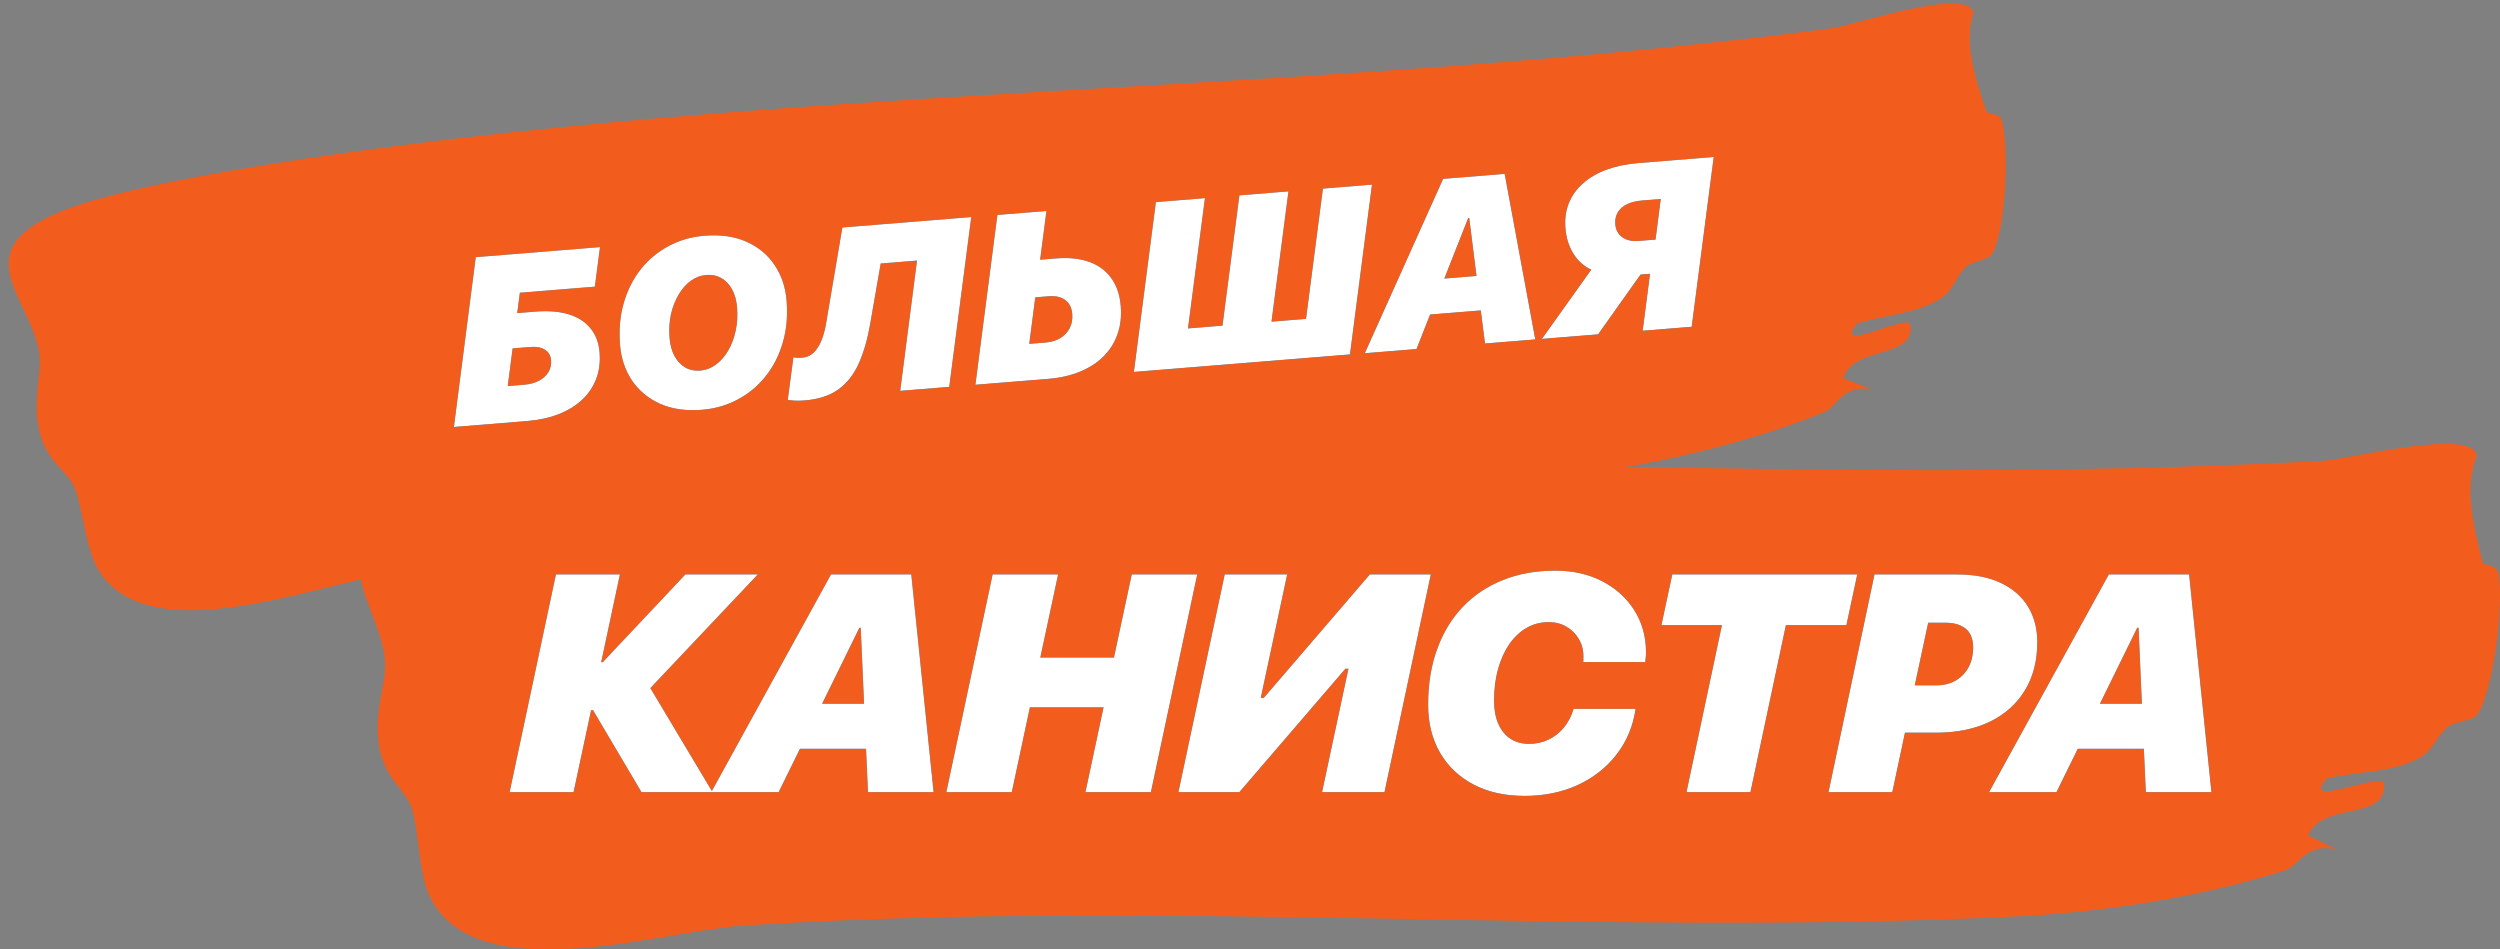 <?xml version="1.0" encoding="UTF-8"?> <svg xmlns="http://www.w3.org/2000/svg" width="445" height="169" viewBox="0 0 445 169" fill="none"><rect x="0" y="0" width="445" height="169" fill="#808080" stroke="none"/><path d="M353.581 19.873C353.706 20.274 355.921 20.184 356.256 21.248C357.729 25.793 357.033 41.194 354.608 45.168C353.889 46.36 350.9 46.478 349.769 47.669C348.007 49.525 347.782 51.563 345.593 53.025C341.336 55.877 335.258 56.056 330.49 57.62C326.201 63.158 339.181 55.915 340.033 57.713C341.007 64.033 330.08 61.394 328.089 67.309L332.982 69.272C327.95 68.409 326.835 72.505 324.789 73.34C311.555 78.724 295.302 82.586 281.048 84.369C211.604 93.114 139.505 92.224 69.746 102.034C56.56 103.893 26.146 116.368 17.372 101.201C15.198 97.451 14.723 90.398 13.278 86.845C12.047 83.813 8.478 82.38 7.132 77.209C5.516 71.016 7.738 66.236 6.872 62.166C4.808 52.391 -6.257 44.41 11.315 37.447C23.513 32.632 53.23 28.278 67.146 26.426C152.95 15.012 239.915 16.314 325.685 5.076C330.177 4.481 350.162 -2.461 351.269 2.27C349.465 7.95 351.758 14.28 353.563 19.843L353.581 19.873Z" fill="#F25D1D"></path><path d="M441.902 100.117C442.003 100.556 444.374 100.64 444.644 101.804C445.847 106.78 443.849 123.177 440.937 127.225C440.073 128.439 436.873 128.321 435.57 129.502C433.538 131.341 433.131 133.5 430.677 134.883C425.902 137.582 419.401 137.279 414.186 138.561C409.157 144.127 423.599 137.447 424.361 139.438C424.886 146.269 413.441 142.558 410.834 148.715L415.896 151.212C410.597 149.879 409.073 154.164 406.821 154.889C392.261 159.562 374.602 162.362 359.245 163.104C284.428 166.781 207.562 159.95 132.322 164.74C118.1 165.651 84.628 176.497 76.501 159.578C74.486 155.395 74.554 147.821 73.301 143.908C72.235 140.568 68.544 138.746 67.528 133.112C66.309 126.365 69.069 121.439 68.476 117.02C67.071 106.409 55.913 96.98 75.231 90.975C88.641 86.825 120.707 84.599 135.708 83.755C228.201 78.56 320.897 87.044 413.339 82.035C418.182 81.765 440.073 75.979 440.869 81.124C438.482 87.044 440.412 93.994 441.885 100.084L441.902 100.117Z" fill="#F25D1D"></path><path d="M107.013 117.877H107.281L121.998 102.248H134.889L115.419 122.846L114.505 120.375L126.832 141H114.183L105.563 126.417H105.213L102.098 141H90.712L98.956 102.248H110.343L107.013 117.877ZM152.969 111.754L146.336 125.263H153.802L153.211 111.754H152.969ZM154.5 141L154.151 133.292H142.388L138.602 141H126.597L147.921 102.248H162.208L166.182 141H154.5ZM204.861 141H193.206L196.429 125.907H183.323L180.1 141H168.445L176.69 102.248H188.345L185.176 117.045H198.282L201.451 102.248H213.106L204.861 141ZM235.322 141L240.022 119.032H239.485L220.605 141H209.756L218 102.248H229.119L224.419 124.215H224.956L243.835 102.248H254.685L246.44 141H235.322ZM281.816 117.851C281.834 117.761 281.843 117.663 281.843 117.555C281.843 117.43 281.843 117.17 281.843 116.776C281.843 115.631 281.565 114.61 281.01 113.715C280.473 112.802 279.739 112.077 278.808 111.54C277.877 111.002 276.83 110.734 275.666 110.734C274.252 110.734 272.945 111.074 271.745 111.754C270.564 112.435 269.534 113.402 268.657 114.655C267.797 115.908 267.126 117.394 266.643 119.113C266.177 120.814 265.944 122.685 265.944 124.726C265.944 126.301 266.195 127.671 266.696 128.834C267.198 129.98 267.914 130.867 268.845 131.493C269.776 132.102 270.886 132.406 272.175 132.406C273.428 132.406 274.583 132.156 275.639 131.654C276.696 131.153 277.609 130.437 278.378 129.506C279.148 128.557 279.721 127.447 280.097 126.176H291.135C290.687 129.255 289.559 131.959 287.751 134.286C285.961 136.614 283.651 138.431 280.822 139.738C278.011 141.027 274.86 141.671 271.369 141.671C267.914 141.671 264.897 141 262.319 139.657C259.741 138.314 257.745 136.426 256.33 133.991C254.916 131.556 254.209 128.7 254.209 125.424C254.209 121.789 254.737 118.513 255.793 115.595C256.849 112.659 258.362 110.152 260.332 108.075C262.319 105.98 264.7 104.378 267.475 103.268C270.268 102.14 273.392 101.576 276.848 101.576C279.981 101.576 282.756 102.203 285.173 103.456C287.608 104.709 289.515 106.428 290.893 108.612C292.29 110.797 292.988 113.303 292.988 116.132C292.988 116.472 292.97 116.794 292.934 117.099C292.916 117.385 292.889 117.636 292.854 117.851H281.816ZM311.579 141H300.192L306.503 111.271H295.734L297.668 102.248H330.592L328.659 111.271H317.89L311.579 141ZM333.661 102.248H348.351C351.412 102.248 353.999 102.749 356.112 103.751C358.243 104.754 359.863 106.16 360.973 107.968C362.083 109.776 362.638 111.889 362.638 114.306C362.638 117.6 361.904 120.456 360.436 122.873C358.986 125.272 356.909 127.134 354.205 128.458C351.502 129.765 348.297 130.419 344.591 130.419H339.086L336.83 141H325.47L333.661 102.248ZM343.221 110.841L340.831 121.986H344.672C345.997 121.986 347.151 121.7 348.136 121.127C349.121 120.536 349.882 119.739 350.419 118.737C350.956 117.716 351.224 116.579 351.224 115.326C351.224 113.786 350.795 112.659 349.935 111.942C349.076 111.208 347.832 110.841 346.202 110.841H343.221ZM380.423 111.754L373.79 125.263H381.256L380.665 111.754H380.423ZM381.954 141L381.605 133.292H369.842L366.056 141H354.051L375.374 102.248H389.662L393.636 141H381.954Z" fill="#20273F"></path><path d="M107.013 117.877H107.281L121.998 102.248H134.889L115.419 122.846L114.505 120.375L126.832 141H114.183L105.563 126.417H105.213L102.098 141H90.712L98.956 102.248H110.343L107.013 117.877ZM152.969 111.754L146.336 125.263H153.802L153.211 111.754H152.969ZM154.5 141L154.151 133.292H142.388L138.602 141H126.597L147.921 102.248H162.208L166.182 141H154.5ZM204.861 141H193.206L196.429 125.907H183.323L180.1 141H168.445L176.69 102.248H188.345L185.176 117.045H198.282L201.451 102.248H213.106L204.861 141ZM235.322 141L240.022 119.032H239.485L220.605 141H209.756L218 102.248H229.119L224.419 124.215H224.956L243.835 102.248H254.685L246.44 141H235.322ZM281.816 117.851C281.834 117.761 281.843 117.663 281.843 117.555C281.843 117.43 281.843 117.17 281.843 116.776C281.843 115.631 281.565 114.61 281.01 113.715C280.473 112.802 279.739 112.077 278.808 111.54C277.877 111.002 276.83 110.734 275.666 110.734C274.252 110.734 272.945 111.074 271.745 111.754C270.564 112.435 269.534 113.402 268.657 114.655C267.797 115.908 267.126 117.394 266.643 119.113C266.177 120.814 265.944 122.685 265.944 124.726C265.944 126.301 266.195 127.671 266.696 128.834C267.198 129.98 267.914 130.867 268.845 131.493C269.776 132.102 270.886 132.406 272.175 132.406C273.428 132.406 274.583 132.156 275.639 131.654C276.696 131.153 277.609 130.437 278.378 129.506C279.148 128.557 279.721 127.447 280.097 126.176H291.135C290.687 129.255 289.559 131.959 287.751 134.286C285.961 136.614 283.651 138.431 280.822 139.738C278.011 141.027 274.86 141.671 271.369 141.671C267.914 141.671 264.897 141 262.319 139.657C259.741 138.314 257.745 136.426 256.33 133.991C254.916 131.556 254.209 128.7 254.209 125.424C254.209 121.789 254.737 118.513 255.793 115.595C256.849 112.659 258.362 110.152 260.332 108.075C262.319 105.98 264.7 104.378 267.475 103.268C270.268 102.14 273.392 101.576 276.848 101.576C279.981 101.576 282.756 102.203 285.173 103.456C287.608 104.709 289.515 106.428 290.893 108.612C292.29 110.797 292.988 113.303 292.988 116.132C292.988 116.472 292.97 116.794 292.934 117.099C292.916 117.385 292.889 117.636 292.854 117.851H281.816ZM311.579 141H300.192L306.503 111.271H295.734L297.668 102.248H330.592L328.659 111.271H317.89L311.579 141ZM333.661 102.248H348.351C351.412 102.248 353.999 102.749 356.112 103.751C358.243 104.754 359.863 106.16 360.973 107.968C362.083 109.776 362.638 111.889 362.638 114.306C362.638 117.6 361.904 120.456 360.436 122.873C358.986 125.272 356.909 127.134 354.205 128.458C351.502 129.765 348.297 130.419 344.591 130.419H339.086L336.83 141H325.47L333.661 102.248ZM343.221 110.841L340.831 121.986H344.672C345.997 121.986 347.151 121.7 348.136 121.127C349.121 120.536 349.882 119.739 350.419 118.737C350.956 117.716 351.224 116.579 351.224 115.326C351.224 113.786 350.795 112.659 349.935 111.942C349.076 111.208 347.832 110.841 346.202 110.841H343.221ZM380.423 111.754L373.79 125.263H381.256L380.665 111.754H380.423ZM381.954 141L381.605 133.292H369.842L366.056 141H354.051L375.374 102.248H389.662L393.636 141H381.954Z" fill="url(#paint0_linear_4322_245)" fill-opacity="0.2"></path><path d="M107.013 117.877H107.281L121.998 102.248H134.889L115.419 122.846L114.505 120.375L126.832 141H114.183L105.563 126.417H105.213L102.098 141H90.712L98.956 102.248H110.343L107.013 117.877ZM152.969 111.754L146.336 125.263H153.802L153.211 111.754H152.969ZM154.5 141L154.151 133.292H142.388L138.602 141H126.597L147.921 102.248H162.208L166.182 141H154.5ZM204.861 141H193.206L196.429 125.907H183.323L180.1 141H168.445L176.69 102.248H188.345L185.176 117.045H198.282L201.451 102.248H213.106L204.861 141ZM235.322 141L240.022 119.032H239.485L220.605 141H209.756L218 102.248H229.119L224.419 124.215H224.956L243.835 102.248H254.685L246.44 141H235.322ZM281.816 117.851C281.834 117.761 281.843 117.663 281.843 117.555C281.843 117.43 281.843 117.17 281.843 116.776C281.843 115.631 281.565 114.61 281.01 113.715C280.473 112.802 279.739 112.077 278.808 111.54C277.877 111.002 276.83 110.734 275.666 110.734C274.252 110.734 272.945 111.074 271.745 111.754C270.564 112.435 269.534 113.402 268.657 114.655C267.797 115.908 267.126 117.394 266.643 119.113C266.177 120.814 265.944 122.685 265.944 124.726C265.944 126.301 266.195 127.671 266.696 128.834C267.198 129.98 267.914 130.867 268.845 131.493C269.776 132.102 270.886 132.406 272.175 132.406C273.428 132.406 274.583 132.156 275.639 131.654C276.696 131.153 277.609 130.437 278.378 129.506C279.148 128.557 279.721 127.447 280.097 126.176H291.135C290.687 129.255 289.559 131.959 287.751 134.286C285.961 136.614 283.651 138.431 280.822 139.738C278.011 141.027 274.86 141.671 271.369 141.671C267.914 141.671 264.897 141 262.319 139.657C259.741 138.314 257.745 136.426 256.33 133.991C254.916 131.556 254.209 128.7 254.209 125.424C254.209 121.789 254.737 118.513 255.793 115.595C256.849 112.659 258.362 110.152 260.332 108.075C262.319 105.98 264.7 104.378 267.475 103.268C270.268 102.14 273.392 101.576 276.848 101.576C279.981 101.576 282.756 102.203 285.173 103.456C287.608 104.709 289.515 106.428 290.893 108.612C292.29 110.797 292.988 113.303 292.988 116.132C292.988 116.472 292.97 116.794 292.934 117.099C292.916 117.385 292.889 117.636 292.854 117.851H281.816ZM311.579 141H300.192L306.503 111.271H295.734L297.668 102.248H330.592L328.659 111.271H317.89L311.579 141ZM333.661 102.248H348.351C351.412 102.248 353.999 102.749 356.112 103.751C358.243 104.754 359.863 106.16 360.973 107.968C362.083 109.776 362.638 111.889 362.638 114.306C362.638 117.6 361.904 120.456 360.436 122.873C358.986 125.272 356.909 127.134 354.205 128.458C351.502 129.765 348.297 130.419 344.591 130.419H339.086L336.83 141H325.47L333.661 102.248ZM343.221 110.841L340.831 121.986H344.672C345.997 121.986 347.151 121.7 348.136 121.127C349.121 120.536 349.882 119.739 350.419 118.737C350.956 117.716 351.224 116.579 351.224 115.326C351.224 113.786 350.795 112.659 349.935 111.942C349.076 111.208 347.832 110.841 346.202 110.841H343.221ZM380.423 111.754L373.79 125.263H381.256L380.665 111.754H380.423ZM381.954 141L381.605 133.292H369.842L366.056 141H354.051L375.374 102.248H389.662L393.636 141H381.954Z" fill="white"></path><path d="M93.744 74.952L80.791 76L84.687 45.776L106.803 43.986L105.88 51.025L92.537 52.105L92.063 55.729L95.276 55.469C97.568 55.283 99.543 55.441 101.2 55.943C102.858 56.444 104.155 57.272 105.091 58.426C106.04 59.565 106.584 60.999 106.724 62.729C106.862 64.431 106.664 65.995 106.13 67.42C105.595 68.831 104.762 70.073 103.633 71.146C102.503 72.204 101.101 73.064 99.427 73.725C97.766 74.37 95.871 74.779 93.744 74.952ZM90.379 68.716L93.323 68.477C94.339 68.395 95.211 68.159 95.94 67.768C96.682 67.376 97.242 66.868 97.62 66.243C97.997 65.619 98.154 64.915 98.091 64.133C98.025 63.309 97.67 62.688 97.028 62.27C96.399 61.838 95.494 61.669 94.314 61.765L91.246 62.013L90.379 68.716ZM125.713 48.943C124.711 49.024 123.786 49.375 122.938 49.996C122.104 50.617 121.383 51.442 120.776 52.472C120.168 53.502 119.717 54.672 119.422 55.981C119.141 57.289 119.06 58.677 119.179 60.146C119.28 61.395 119.575 62.47 120.062 63.37C120.549 64.27 121.185 64.951 121.968 65.413C122.751 65.861 123.643 66.044 124.645 65.963C125.647 65.882 126.572 65.531 127.42 64.909C128.268 64.288 128.996 63.462 129.603 62.432C130.211 61.401 130.655 60.233 130.936 58.925C131.23 57.602 131.317 56.206 131.198 54.737C131.096 53.474 130.802 52.4 130.315 51.513C129.828 50.613 129.186 49.94 128.39 49.493C127.608 49.045 126.715 48.861 125.713 48.943ZM124.941 72.945C122.113 73.174 119.639 72.821 117.518 71.887C115.41 70.939 113.736 69.554 112.498 67.734C111.272 65.912 110.562 63.8 110.368 61.398C110.148 58.68 110.374 56.174 111.045 53.882C111.716 51.589 112.735 49.586 114.102 47.872C115.484 46.157 117.135 44.794 119.057 43.782C120.977 42.756 123.077 42.15 125.356 41.966C128.266 41.73 130.775 42.087 132.883 43.035C135.005 43.983 136.672 45.368 137.883 47.191C139.107 48.998 139.817 51.103 140.011 53.506C140.232 56.238 140 58.751 139.315 61.045C138.644 63.337 137.611 65.342 136.216 67.057C134.835 68.772 133.177 70.136 131.242 71.15C129.32 72.162 127.22 72.76 124.941 72.945ZM168.966 68.863L160.235 69.57L163.229 46.383L156.763 46.906L154.91 57.565C154.441 60.297 153.768 62.652 152.891 64.63C152.028 66.593 150.827 68.141 149.288 69.274C147.749 70.407 145.724 71.076 143.211 71.279C142.484 71.338 141.856 71.347 141.328 71.307C140.799 71.267 140.43 71.228 140.219 71.19L141.222 63.605C141.389 63.62 141.605 63.644 141.871 63.677C142.149 63.696 142.473 63.691 142.843 63.661C143.612 63.599 144.272 63.303 144.824 62.775C145.375 62.247 145.835 61.532 146.205 60.632C146.574 59.732 146.856 58.693 147.051 57.517L149.943 40.494L172.882 38.637L168.966 68.863ZM186.667 52.735L184.278 52.928L183.207 61.202L186.151 60.964C187.167 60.881 188.037 60.617 188.761 60.172C189.498 59.712 190.05 59.114 190.419 58.38C190.788 57.645 190.935 56.818 190.861 55.898C190.771 54.786 190.358 53.956 189.623 53.407C188.901 52.858 187.916 52.634 186.667 52.735ZM173.619 68.486L177.536 38.26L186.267 37.554L185.145 46.225L187.945 45.999C190.238 45.813 192.217 46.019 193.882 46.617C195.547 47.214 196.855 48.179 197.805 49.512C198.769 50.829 199.332 52.49 199.494 54.495C199.641 56.307 199.45 57.966 198.923 59.474C198.395 60.981 197.569 62.298 196.445 63.426C195.32 64.553 193.922 65.461 192.25 66.149C190.592 66.836 188.7 67.266 186.572 67.438L173.619 68.486ZM201.83 66.203L205.747 35.977L214.478 35.27L211.463 58.459L217.6 57.962L220.614 34.773L229.345 34.067L226.33 57.255L232.467 56.759L235.481 33.57L244.212 32.863L240.296 63.089L201.83 66.203ZM261.338 38.814L257.09 49.584L262.814 49.12L261.523 38.799L261.338 38.814ZM264.326 61.144L263.58 55.256L254.561 55.986L252.136 62.131L242.932 62.876L256.876 31.838L267.831 30.951L273.284 60.419L264.326 61.144ZM291.7 42.886L294.686 42.644L295.614 35.418L292.299 35.687C291.228 35.773 290.321 35.999 289.576 36.363C288.846 36.726 288.305 37.212 287.953 37.821C287.601 38.416 287.457 39.118 287.523 39.928C287.604 40.93 288.018 41.698 288.766 42.232C289.514 42.766 290.492 42.983 291.7 42.886ZM292.019 48.871L284.465 59.514L274.458 60.324L283.244 48.006C281.937 47.393 280.879 46.442 280.07 45.154C279.259 43.851 278.785 42.342 278.646 40.626C278.515 39.006 278.713 37.526 279.24 36.184C279.781 34.841 280.618 33.668 281.753 32.664C282.887 31.647 284.285 30.829 285.949 30.21C287.626 29.591 289.535 29.195 291.676 29.021L305.041 27.94L301.124 58.165L292.393 58.872L293.707 48.734L292.019 48.871Z" fill="#20273F"></path><path d="M93.744 74.952L80.791 76L84.687 45.776L106.803 43.986L105.88 51.025L92.537 52.105L92.063 55.729L95.276 55.469C97.568 55.283 99.543 55.441 101.2 55.943C102.858 56.444 104.155 57.272 105.091 58.426C106.04 59.565 106.584 60.999 106.724 62.729C106.862 64.431 106.664 65.995 106.13 67.42C105.595 68.831 104.762 70.073 103.633 71.146C102.503 72.204 101.101 73.064 99.427 73.725C97.766 74.37 95.871 74.779 93.744 74.952ZM90.379 68.716L93.323 68.477C94.339 68.395 95.211 68.159 95.94 67.768C96.682 67.376 97.242 66.868 97.62 66.243C97.997 65.619 98.154 64.915 98.091 64.133C98.025 63.309 97.67 62.688 97.028 62.27C96.399 61.838 95.494 61.669 94.314 61.765L91.246 62.013L90.379 68.716ZM125.713 48.943C124.711 49.024 123.786 49.375 122.938 49.996C122.104 50.617 121.383 51.442 120.776 52.472C120.168 53.502 119.717 54.672 119.422 55.981C119.141 57.289 119.06 58.677 119.179 60.146C119.28 61.395 119.575 62.47 120.062 63.37C120.549 64.27 121.185 64.951 121.968 65.413C122.751 65.861 123.643 66.044 124.645 65.963C125.647 65.882 126.572 65.531 127.42 64.909C128.268 64.288 128.996 63.462 129.603 62.432C130.211 61.401 130.655 60.233 130.936 58.925C131.23 57.602 131.317 56.206 131.198 54.737C131.096 53.474 130.802 52.4 130.315 51.513C129.828 50.613 129.186 49.94 128.39 49.493C127.608 49.045 126.715 48.861 125.713 48.943ZM124.941 72.945C122.113 73.174 119.639 72.821 117.518 71.887C115.41 70.939 113.736 69.554 112.498 67.734C111.272 65.912 110.562 63.8 110.368 61.398C110.148 58.68 110.374 56.174 111.045 53.882C111.716 51.589 112.735 49.586 114.102 47.872C115.484 46.157 117.135 44.794 119.057 43.782C120.977 42.756 123.077 42.15 125.356 41.966C128.266 41.73 130.775 42.087 132.883 43.035C135.005 43.983 136.672 45.368 137.883 47.191C139.107 48.998 139.817 51.103 140.011 53.506C140.232 56.238 140 58.751 139.315 61.045C138.644 63.337 137.611 65.342 136.216 67.057C134.835 68.772 133.177 70.136 131.242 71.15C129.32 72.162 127.22 72.76 124.941 72.945ZM168.966 68.863L160.235 69.57L163.229 46.383L156.763 46.906L154.91 57.565C154.441 60.297 153.768 62.652 152.891 64.63C152.028 66.593 150.827 68.141 149.288 69.274C147.749 70.407 145.724 71.076 143.211 71.279C142.484 71.338 141.856 71.347 141.328 71.307C140.799 71.267 140.43 71.228 140.219 71.19L141.222 63.605C141.389 63.62 141.605 63.644 141.871 63.677C142.149 63.696 142.473 63.691 142.843 63.661C143.612 63.599 144.272 63.303 144.824 62.775C145.375 62.247 145.835 61.532 146.205 60.632C146.574 59.732 146.856 58.693 147.051 57.517L149.943 40.494L172.882 38.637L168.966 68.863ZM186.667 52.735L184.278 52.928L183.207 61.202L186.151 60.964C187.167 60.881 188.037 60.617 188.761 60.172C189.498 59.712 190.05 59.114 190.419 58.38C190.788 57.645 190.935 56.818 190.861 55.898C190.771 54.786 190.358 53.956 189.623 53.407C188.901 52.858 187.916 52.634 186.667 52.735ZM173.619 68.486L177.536 38.26L186.267 37.554L185.145 46.225L187.945 45.999C190.238 45.813 192.217 46.019 193.882 46.617C195.547 47.214 196.855 48.179 197.805 49.512C198.769 50.829 199.332 52.49 199.494 54.495C199.641 56.307 199.45 57.966 198.923 59.474C198.395 60.981 197.569 62.298 196.445 63.426C195.32 64.553 193.922 65.461 192.25 66.149C190.592 66.836 188.7 67.266 186.572 67.438L173.619 68.486ZM201.83 66.203L205.747 35.977L214.478 35.27L211.463 58.459L217.6 57.962L220.614 34.773L229.345 34.067L226.33 57.255L232.467 56.759L235.481 33.57L244.212 32.863L240.296 63.089L201.83 66.203ZM261.338 38.814L257.09 49.584L262.814 49.12L261.523 38.799L261.338 38.814ZM264.326 61.144L263.58 55.256L254.561 55.986L252.136 62.131L242.932 62.876L256.876 31.838L267.831 30.951L273.284 60.419L264.326 61.144ZM291.7 42.886L294.686 42.644L295.614 35.418L292.299 35.687C291.228 35.773 290.321 35.999 289.576 36.363C288.846 36.726 288.305 37.212 287.953 37.821C287.601 38.416 287.457 39.118 287.523 39.928C287.604 40.93 288.018 41.698 288.766 42.232C289.514 42.766 290.492 42.983 291.7 42.886ZM292.019 48.871L284.465 59.514L274.458 60.324L283.244 48.006C281.937 47.393 280.879 46.442 280.07 45.154C279.259 43.851 278.785 42.342 278.646 40.626C278.515 39.006 278.713 37.526 279.24 36.184C279.781 34.841 280.618 33.668 281.753 32.664C282.887 31.647 284.285 30.829 285.949 30.21C287.626 29.591 289.535 29.195 291.676 29.021L305.041 27.94L301.124 58.165L292.393 58.872L293.707 48.734L292.019 48.871Z" fill="url(#paint1_linear_4322_245)" fill-opacity="0.2"></path><path d="M93.744 74.952L80.791 76L84.687 45.776L106.803 43.986L105.88 51.025L92.537 52.105L92.063 55.729L95.276 55.469C97.568 55.283 99.543 55.441 101.2 55.943C102.858 56.444 104.155 57.272 105.091 58.426C106.04 59.565 106.584 60.999 106.724 62.729C106.862 64.431 106.664 65.995 106.13 67.42C105.595 68.831 104.762 70.073 103.633 71.146C102.503 72.204 101.101 73.064 99.427 73.725C97.766 74.37 95.871 74.779 93.744 74.952ZM90.379 68.716L93.323 68.477C94.339 68.395 95.211 68.159 95.94 67.768C96.682 67.376 97.242 66.868 97.62 66.243C97.997 65.619 98.154 64.915 98.091 64.133C98.025 63.309 97.67 62.688 97.028 62.27C96.399 61.838 95.494 61.669 94.314 61.765L91.246 62.013L90.379 68.716ZM125.713 48.943C124.711 49.024 123.786 49.375 122.938 49.996C122.104 50.617 121.383 51.442 120.776 52.472C120.168 53.502 119.717 54.672 119.422 55.981C119.141 57.289 119.06 58.677 119.179 60.146C119.28 61.395 119.575 62.47 120.062 63.37C120.549 64.27 121.185 64.951 121.968 65.413C122.751 65.861 123.643 66.044 124.645 65.963C125.647 65.882 126.572 65.531 127.42 64.909C128.268 64.288 128.996 63.462 129.603 62.432C130.211 61.401 130.655 60.233 130.936 58.925C131.23 57.602 131.317 56.206 131.198 54.737C131.096 53.474 130.802 52.4 130.315 51.513C129.828 50.613 129.186 49.94 128.39 49.493C127.608 49.045 126.715 48.861 125.713 48.943ZM124.941 72.945C122.113 73.174 119.639 72.821 117.518 71.887C115.41 70.939 113.736 69.554 112.498 67.734C111.272 65.912 110.562 63.8 110.368 61.398C110.148 58.68 110.374 56.174 111.045 53.882C111.716 51.589 112.735 49.586 114.102 47.872C115.484 46.157 117.135 44.794 119.057 43.782C120.977 42.756 123.077 42.15 125.356 41.966C128.266 41.73 130.775 42.087 132.883 43.035C135.005 43.983 136.672 45.368 137.883 47.191C139.107 48.998 139.817 51.103 140.011 53.506C140.232 56.238 140 58.751 139.315 61.045C138.644 63.337 137.611 65.342 136.216 67.057C134.835 68.772 133.177 70.136 131.242 71.15C129.32 72.162 127.22 72.76 124.941 72.945ZM168.966 68.863L160.235 69.57L163.229 46.383L156.763 46.906L154.91 57.565C154.441 60.297 153.768 62.652 152.891 64.63C152.028 66.593 150.827 68.141 149.288 69.274C147.749 70.407 145.724 71.076 143.211 71.279C142.484 71.338 141.856 71.347 141.328 71.307C140.799 71.267 140.43 71.228 140.219 71.19L141.222 63.605C141.389 63.62 141.605 63.644 141.871 63.677C142.149 63.696 142.473 63.691 142.843 63.661C143.612 63.599 144.272 63.303 144.824 62.775C145.375 62.247 145.835 61.532 146.205 60.632C146.574 59.732 146.856 58.693 147.051 57.517L149.943 40.494L172.882 38.637L168.966 68.863ZM186.667 52.735L184.278 52.928L183.207 61.202L186.151 60.964C187.167 60.881 188.037 60.617 188.761 60.172C189.498 59.712 190.05 59.114 190.419 58.38C190.788 57.645 190.935 56.818 190.861 55.898C190.771 54.786 190.358 53.956 189.623 53.407C188.901 52.858 187.916 52.634 186.667 52.735ZM173.619 68.486L177.536 38.26L186.267 37.554L185.145 46.225L187.945 45.999C190.238 45.813 192.217 46.019 193.882 46.617C195.547 47.214 196.855 48.179 197.805 49.512C198.769 50.829 199.332 52.49 199.494 54.495C199.641 56.307 199.45 57.966 198.923 59.474C198.395 60.981 197.569 62.298 196.445 63.426C195.32 64.553 193.922 65.461 192.25 66.149C190.592 66.836 188.7 67.266 186.572 67.438L173.619 68.486ZM201.83 66.203L205.747 35.977L214.478 35.27L211.463 58.459L217.6 57.962L220.614 34.773L229.345 34.067L226.33 57.255L232.467 56.759L235.481 33.57L244.212 32.863L240.296 63.089L201.83 66.203ZM261.338 38.814L257.09 49.584L262.814 49.12L261.523 38.799L261.338 38.814ZM264.326 61.144L263.58 55.256L254.561 55.986L252.136 62.131L242.932 62.876L256.876 31.838L267.831 30.951L273.284 60.419L264.326 61.144ZM291.7 42.886L294.686 42.644L295.614 35.418L292.299 35.687C291.228 35.773 290.321 35.999 289.576 36.363C288.846 36.726 288.305 37.212 287.953 37.821C287.601 38.416 287.457 39.118 287.523 39.928C287.604 40.93 288.018 41.698 288.766 42.232C289.514 42.766 290.492 42.983 291.7 42.886ZM292.019 48.871L284.465 59.514L274.458 60.324L283.244 48.006C281.937 47.393 280.879 46.442 280.07 45.154C279.259 43.851 278.785 42.342 278.646 40.626C278.515 39.006 278.713 37.526 279.24 36.184C279.781 34.841 280.618 33.668 281.753 32.664C282.887 31.647 284.285 30.829 285.949 30.21C287.626 29.591 289.535 29.195 291.676 29.021L305.041 27.94L301.124 58.165L292.393 58.872L293.707 48.734L292.019 48.871Z" fill="white"></path><defs><linearGradient id="paint0_linear_4322_245" x1="364.431" y1="149.359" x2="357.216" y2="77.255" gradientUnits="userSpaceOnUse"><stop></stop><stop offset="1" stop-opacity="0"></stop></linearGradient><linearGradient id="paint1_linear_4322_245" x1="284.329" y1="59.323" x2="278.4" y2="20.586" gradientUnits="userSpaceOnUse"><stop></stop><stop offset="1" stop-opacity="0"></stop></linearGradient></defs></svg> 